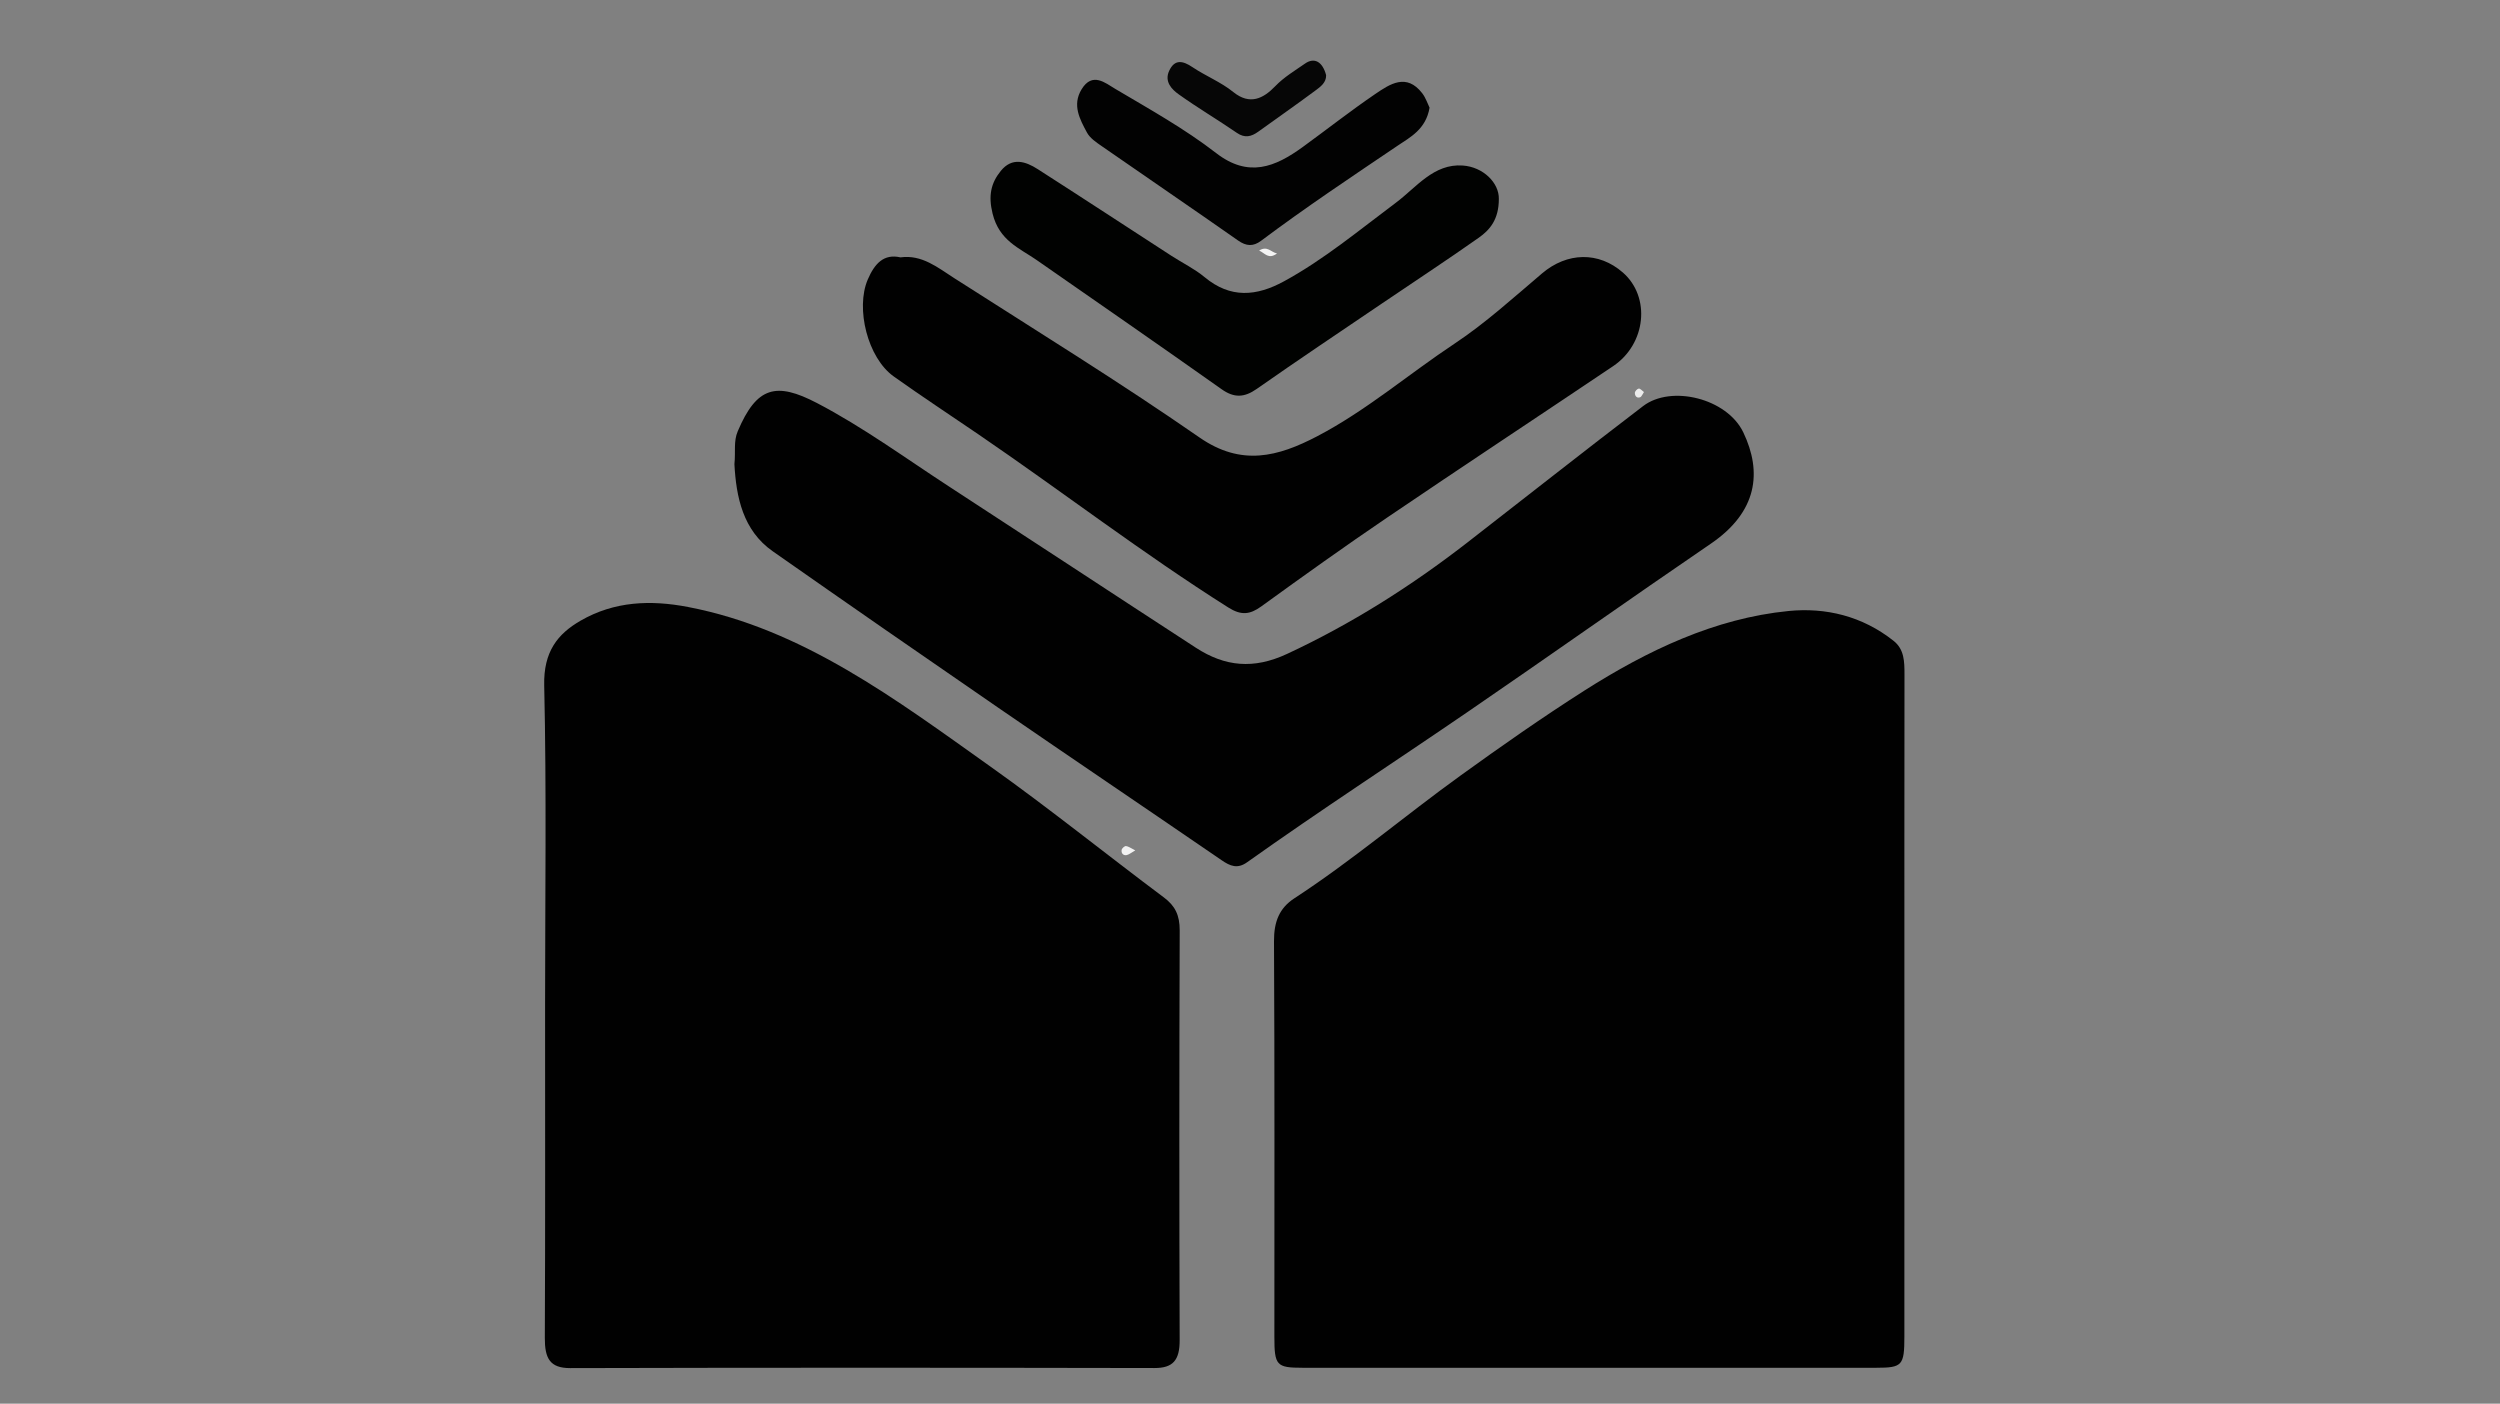 <?xml version="1.0" encoding="utf-8"?>
<!-- Generator: Adobe Illustrator 16.0.0, SVG Export Plug-In . SVG Version: 6.00 Build 0)  -->
<!DOCTYPE svg PUBLIC "-//W3C//DTD SVG 1.1//EN" "http://www.w3.org/Graphics/SVG/1.1/DTD/svg11.dtd">
<svg version="1.1" id="Layer_1" xmlns="http://www.w3.org/2000/svg" xmlns:xlink="http://www.w3.org/1999/xlink" x="0px" y="0px"
	 width="419.676px" height="235.639px" viewBox="0 0 419.676 235.639" enable-background="new 0 0 419.676 235.639"
	 xml:space="preserve">
<rect x="0" y="0" width="419.676" height="235.639" fill="#808080" stroke="none"/>
<path fill-rule="evenodd" clip-rule="evenodd" fill="#010101" d="M91.503,168.624c0.002-17.854,0.257-35.718-0.147-53.563
	c-0.127-5.684,2.265-8.647,6.1-10.864c5.685-3.282,11.767-3.506,18.031-2.305c19.24,3.683,34.943,15.543,50.845,26.84
	c9.859,7.005,19.334,14.664,29.048,21.92c1.895,1.415,2.665,2.991,2.657,5.547c-0.08,22.919-0.084,45.839-0.006,68.758
	c0.011,3.416-1.141,4.7-4.231,4.695c-32.692-0.065-65.385-0.074-98.077,0.011c-3.418,0.009-4.279-1.639-4.263-5.072
	C91.547,205.936,91.501,187.277,91.503,168.624z"/>
<path fill-rule="evenodd" clip-rule="evenodd" fill="#010101" d="M319.69,168.779c-0.001,18.523,0,37.049-0.002,55.574
	c0,4.872-0.335,5.253-4.729,5.255c-32.094,0.004-64.188,0.004-96.279,0c-4.415-0.002-4.75-0.379-4.75-5.234
	c-0.002-22.121,0.054-44.244-0.063-66.367c-0.017-3.302,0.904-5.568,3.428-7.215c9.646-6.295,18.536-13.854,27.91-20.617
	c6.822-4.922,13.711-9.75,20.74-14.228c10.618-6.761,21.926-12.154,34.311-13.379c6.194-0.61,12.334,0.818,17.623,5.013
	c1.797,1.423,1.828,3.474,1.826,5.626C319.681,131.73,319.69,150.256,319.69,168.779z"/>
<path fill-rule="evenodd" clip-rule="evenodd" fill="#010101" d="M123.288,77.918c0.223-2.17-0.173-3.805,0.562-5.534
	c3.188-7.515,6.454-8.29,13.293-4.727c7.676,4.002,14.83,9.234,22.17,14.011c13.822,8.993,27.6,18.071,41.425,27.059
	c4.91,3.189,9.693,3.664,15.317,1.046c10.735-4.998,20.71-11.29,30.196-18.644c9.867-7.651,19.668-15.402,29.588-22.966
	c4.707-3.589,14.072-1.296,16.809,4.416c3.188,6.657,2.393,13.335-5.441,18.683c-13.631,9.304-27.121,18.861-40.736,28.186
	c-12.357,8.464-24.896,16.609-37.125,25.305c-1.624,1.154-2.838,0.637-4.274-0.35c-12.495-8.566-25.043-17.038-37.53-25.622
	c-12.646-8.695-25.263-17.439-37.842-26.253C124.723,89.041,123.578,83.433,123.288,77.918z"/>
<path fill-rule="evenodd" clip-rule="evenodd" fill="#010101" d="M151.165,43.204c3.609-0.497,6.28,1.733,9.027,3.492
	c13.777,8.815,27.689,17.398,41.169,26.744c7.029,4.876,13.154,3.25,19.784-0.217c8.202-4.29,15.351-10.441,23.076-15.566
	c5.159-3.422,9.86-7.705,14.653-11.767c4.188-3.548,9.486-3.71,13.568-0.131c4.687,4.109,3.897,11.982-1.645,15.708
	c-12.631,8.49-25.326,16.865-37.925,25.411c-7.121,4.83-14.141,9.851-21.128,14.915c-1.941,1.406-3.402,1.543-5.549,0.188
	c-14.332-9.049-27.882-19.462-41.909-29.039c-4.756-3.246-9.563-6.404-14.261-9.751c-4.375-3.12-6.43-11.415-4.354-16.264
	C146.839,44.207,148.384,42.57,151.165,43.204z"/>
<path fill-rule="evenodd" clip-rule="evenodd" fill="#010201" d="M251.611,33.395c0.004,3.469-1.539,5.22-3.351,6.498
	c-5.399,3.807-10.913,7.417-16.372,11.121c-6.984,4.737-13.999,9.422-20.918,14.273c-2.081,1.46-3.785,1.547-5.887,0.06
	c-10.303-7.289-20.67-14.466-31.022-21.667c-2.945-2.048-6.309-3.258-7.436-7.823c-0.745-3.016-0.271-5.133,1.383-7.169
	c1.895-2.333,4.14-1.612,6.199-0.292c7.504,4.808,14.964,9.701,22.447,14.551c1.849,1.2,3.855,2.159,5.555,3.571
	c4.354,3.623,8.706,3.229,13.333,0.708c6.707-3.656,12.637-8.598,18.791-13.198c3.449-2.578,6.343-6.589,11.223-6.241
	C248.999,28.03,251.666,30.703,251.611,33.395z"/>
<path fill-rule="evenodd" clip-rule="evenodd" fill="#020202" d="M239.982,18.078c-0.621,3.643-3.248,4.951-5.369,6.384
	c-7.703,5.202-15.432,10.354-22.906,15.95c-1.335,1.002-2.488,0.932-3.883-0.048c-7.605-5.333-15.277-10.553-22.902-15.851
	c-0.907-0.629-1.947-1.318-2.463-2.281c-1.183-2.211-2.505-4.589-0.896-7.235c1.806-2.968,3.962-1.083,5.68-0.064
	c5.734,3.401,11.602,6.657,16.914,10.765c5.421,4.191,9.897,2.351,14.553-1.035c4.054-2.946,8.012-6.062,12.141-8.874
	c2.497-1.701,5.259-3.551,7.896-0.139C239.344,16.423,239.671,17.452,239.982,18.078z"/>
<path fill-rule="evenodd" clip-rule="evenodd" fill="#060606" d="M222.617,12.62c0.03,1.274-0.969,1.958-1.828,2.598
	c-3.156,2.346-6.377,4.586-9.562,6.885c-1.176,0.848-2.263,1.116-3.593,0.202c-3.235-2.222-6.607-4.208-9.802-6.498
	c-1.117-0.799-2.397-2.099-1.573-3.897c0.937-2.043,2.327-1.706,3.912-0.643c2.233,1.5,4.773,2.494,6.864,4.184
	c2.783,2.249,5.049,1.083,7.01-0.953c1.529-1.586,3.32-2.627,5.018-3.818C220.65,9.564,222.027,10.37,222.617,12.62z"/>
<path fill-rule="evenodd" clip-rule="evenodd" fill="#F4F4F4" d="M211.37,42.059c1.383-0.855,1.933,0.25,3.005,0.491
	C212.935,43.602,212.377,42.521,211.37,42.059z"/>
<path fill-rule="evenodd" clip-rule="evenodd" fill="#F2F2F2" d="M190.578,142.754c-0.667,0.377-1.036,0.704-1.446,0.791
	c-0.525,0.109-0.936-0.264-0.844-0.866c0.041-0.269,0.495-0.675,0.73-0.65C189.451,142.078,189.857,142.397,190.578,142.754z"/>
<path fill-rule="evenodd" clip-rule="evenodd" fill="#ECECEC" d="M275.972,65.814c-0.248,0.36-0.388,0.772-0.633,0.87
	c-0.535,0.217-0.902-0.191-0.897-0.737c0.003-0.257,0.394-0.675,0.65-0.717C275.326,65.188,275.616,65.557,275.972,65.814z"/>
</svg>
